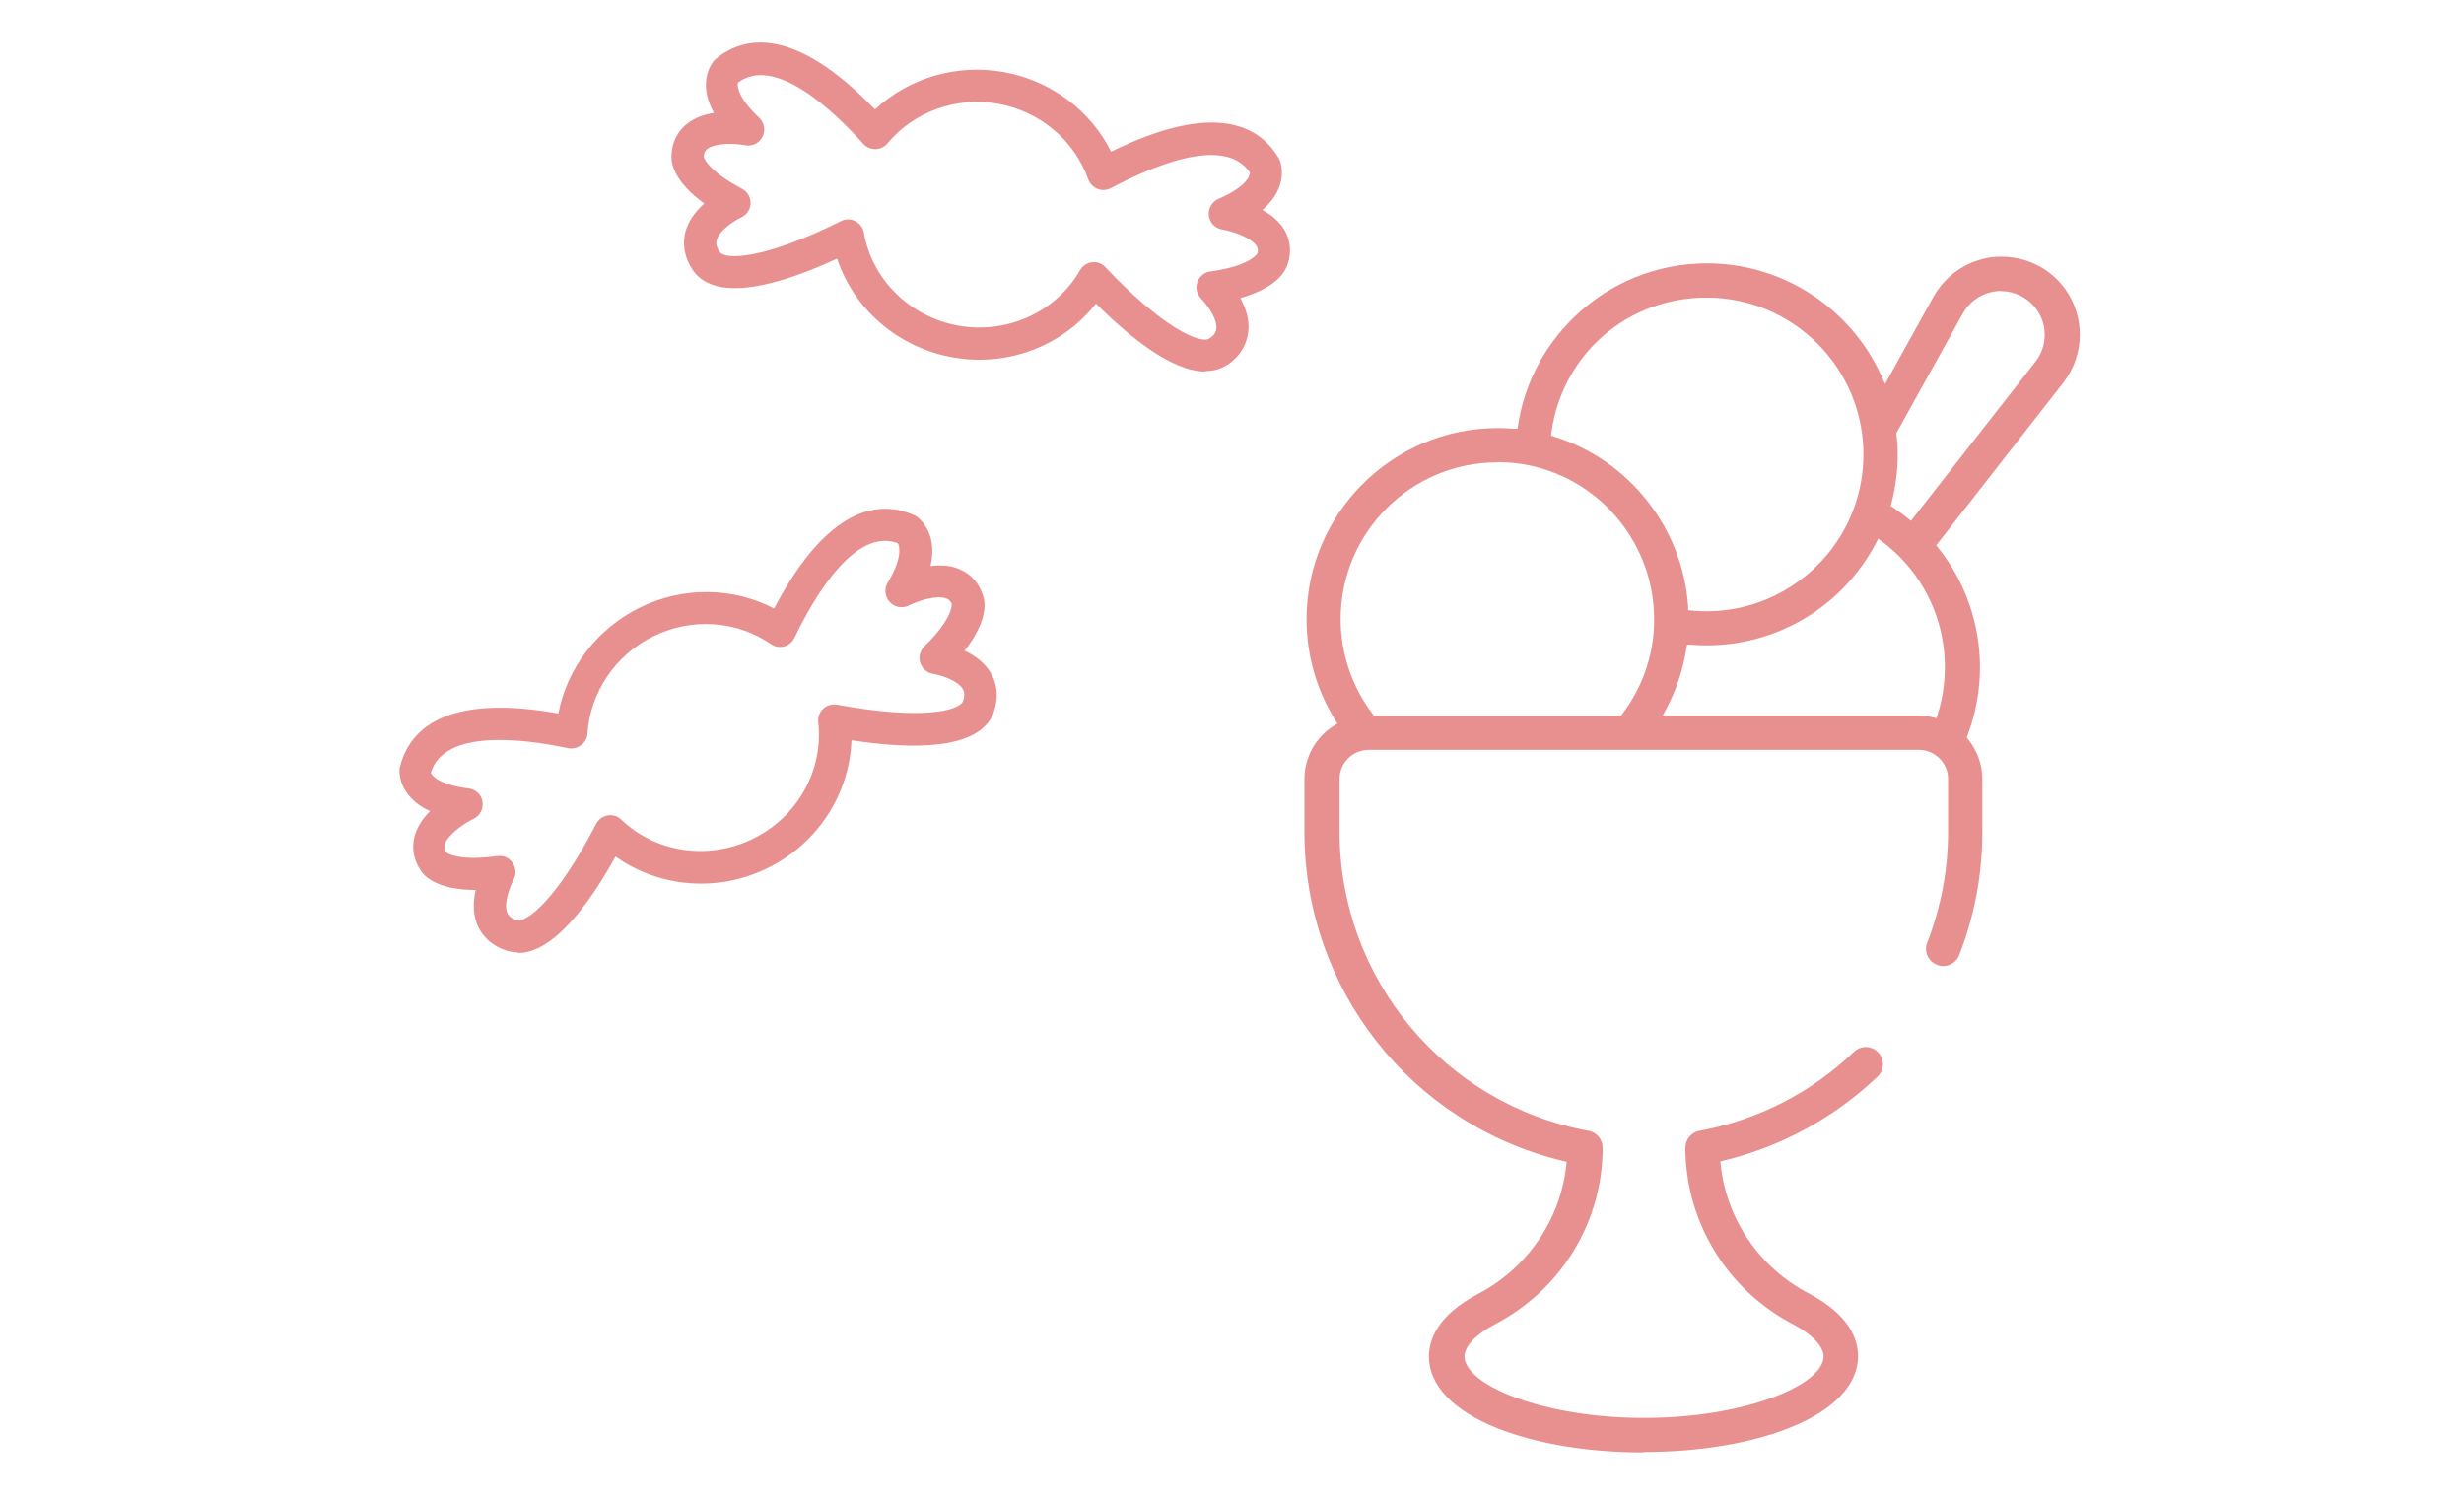 <?xml version="1.0" encoding="UTF-8"?><svg id="_レイヤー_2" xmlns="http://www.w3.org/2000/svg" viewBox="0 0 115 70"><defs><style>.cls-1{fill:none;}.cls-1,.cls-2{stroke-width:0px;}.cls-2{fill:#e89090;}</style></defs><g id="contents"><rect class="cls-1" width="115" height="70"/><path class="cls-2" d="M24.17,44.45c-.18,0-.35-.03-.53-.08-.86-.29-1.22-.84-1.38-1.25-.2-.53-.17-1.1-.06-1.58-1.8,0-2.4-.65-2.55-.89-.34-.49-.45-1.06-.3-1.62.12-.45.4-.85.72-1.17-1.53-.7-1.43-1.91-1.42-1.97,0-.03,0-.07.02-.1.42-1.69,2.05-3.44,7.39-2.49.41-2.12,1.81-3.96,3.8-4.94,2.01-.99,4.34-.96,6.27.04,2.54-4.83,4.94-5.06,6.52-4.36.03.01.06.03.1.05.05.03,1.06.69.68,2.33.45-.06.93-.04,1.36.15.54.23.92.66,1.1,1.26.09.25.24,1.13-.87,2.54.45.21.92.54,1.21,1.02.23.38.44,1,.15,1.85,0,0,0,.01,0,.02-.66,1.76-3.8,1.73-6.64,1.29-.09,2.51-1.58,4.83-3.92,5.97-2.31,1.14-5.05.91-7.09-.54-1.25,2.25-2.91,4.5-4.55,4.5ZM23.31,39.95c.25,0,.48.12.62.33.16.24.17.54.04.79-.17.31-.47,1.08-.3,1.52.04.1.13.25.44.36.45.14,1.88-.95,3.71-4.49.11-.21.31-.36.54-.4.23-.04.47.03.64.2,1.62,1.55,4.08,1.9,6.14.89,2.08-1.01,3.3-3.2,3.05-5.44-.03-.24.06-.47.23-.63.17-.16.41-.23.65-.19,3.94.73,5.7.29,5.88-.17.1-.31.04-.47-.02-.57-.24-.4-1.04-.64-1.38-.7-.28-.04-.51-.24-.6-.51s-.01-.57.19-.77c1.34-1.3,1.28-1.96,1.28-1.97-.05-.16-.15-.23-.24-.26-.42-.18-1.28.08-1.76.32-.3.15-.66.09-.89-.16-.23-.24-.27-.61-.1-.9.67-1.11.58-1.68.47-1.85-1.98-.73-3.87,2.44-4.82,4.42-.1.2-.27.34-.48.4-.21.06-.44.02-.62-.11-1.6-1.1-3.71-1.24-5.49-.36-1.77.87-2.94,2.61-3.07,4.53-.01.22-.12.42-.3.55-.17.13-.39.18-.61.14-2.14-.45-5.79-.9-6.4,1.15.05.14.42.57,1.76.73.33.04.6.29.65.62.05.33-.12.66-.42.8-.48.23-1.22.76-1.34,1.2-.02.09-.03.21.1.39h0s.54.4,2.31.15c.04,0,.07,0,.11,0ZM45.66,32.97h0,0Z"/><path class="cls-2" d="M56.25,17.34c-1.52,0-3.46-1.54-5.1-3.17-1.54,1.97-4.11,2.97-6.68,2.51-2.55-.45-4.62-2.25-5.4-4.61-2.59,1.2-5.58,2.09-6.7.59-.52-.75-.49-1.41-.38-1.84.15-.55.51-.99.88-1.32-1.45-1.05-1.55-1.93-1.53-2.22.01-.6.26-1.13.71-1.49.36-.29.82-.45,1.27-.52-.82-1.47-.04-2.38,0-2.43.02-.03.05-.05.08-.08,1.33-1.11,3.68-1.55,7.44,2.35,1.57-1.47,3.79-2.13,5.98-1.75,2.21.39,4.07,1.78,5.04,3.72,4.9-2.41,6.96-1.18,7.83.32.02.03.03.06.05.1.02.06.46,1.2-.82,2.3.4.22.78.52,1.02.92.3.5.35,1.07.14,1.66-.08.25-.47,1.05-2.19,1.53.25.46.44,1.01.37,1.58-.05.43-.25,1.04-.96,1.53,0,0,0,0-.01,0-.31.21-.66.3-1.04.3ZM56.87,16.41h0,0ZM51.04,12.23c.21,0,.4.08.55.24,2.61,2.77,4.41,3.61,4.86,3.33.27-.19.31-.35.32-.46.04-.35-.24-.9-.71-1.4-.13-.14-.22-.34-.22-.53,0-.37.28-.69.65-.74,1.84-.25,2.18-.82,2.19-.83.05-.16.02-.27-.03-.35-.23-.39-1.08-.69-1.61-.78-.33-.05-.58-.32-.62-.65s.15-.65.45-.78c1.2-.51,1.46-1.01,1.47-1.22-1.17-1.76-4.55-.31-6.49.72-.19.1-.42.12-.62.04-.2-.08-.36-.24-.44-.45-.65-1.83-2.26-3.18-4.22-3.53-1.94-.34-3.92.37-5.15,1.85-.14.17-.34.27-.56.27-.22,0-.43-.09-.57-.25-1.47-1.63-4.16-4.13-5.85-2.85-.04.14,0,.72.99,1.63.24.23.31.59.16.89-.15.3-.48.46-.81.4-.53-.1-1.42-.11-1.78.18-.07.06-.15.15-.15.37,0-.01.11.59,1.78,1.48.25.13.41.4.4.68,0,.28-.18.54-.44.66-.32.15-1.02.6-1.14,1.06-.03.11-.05.28.15.56.28.37,2.08.33,5.65-1.45.21-.11.46-.11.67,0,.21.11.36.31.4.54.38,2.2,2.16,3.94,4.42,4.34,2.28.4,4.55-.64,5.67-2.59.12-.21.33-.35.56-.37.03,0,.06,0,.09,0Z"/><path class="cls-2" d="M76.67,67.79c-2.55,0-4.96-.4-6.79-1.13-2.06-.82-3.19-2.01-3.19-3.34,0-.79.4-1.93,2.3-2.93,2.3-1.21,3.83-3.45,4.11-5.99l.02-.17-.16-.04c-7.11-1.71-12.08-8.03-12.08-15.36v-2.46c0-1.02.52-1.96,1.38-2.5l.16-.1-.1-.16c-.88-1.42-1.34-3.04-1.34-4.71,0-4.92,4-8.92,8.92-8.92.25,0,.49.01.74.03h.18s.03-.16.03-.16c.3-1.93,1.2-3.67,2.61-5.04,1.67-1.62,3.88-2.52,6.21-2.52,3.51,0,6.71,2.07,8.15,5.28l.16.35,2.26-4.07c.49-.88,1.34-1.53,2.32-1.77.28-.07.57-.1.86-.1.72,0,1.42.21,2.02.6,1.02.68,1.63,1.81,1.63,3.04,0,.82-.27,1.59-.77,2.24l-5.93,7.59.09.12c1.26,1.57,1.95,3.55,1.95,5.57,0,1.1-.2,2.17-.58,3.18l-.04.1.07.09c.42.52.66,1.18.66,1.85v2.46c0,1.99-.36,3.92-1.08,5.76-.12.31-.41.51-.75.51-.1,0-.2-.02-.29-.06-.41-.16-.62-.63-.45-1.04.64-1.65.97-3.39.97-5.17v-2.46c0-.75-.61-1.36-1.36-1.36h-25.68c-.75,0-1.36.61-1.36,1.36v2.46c0,6.85,4.89,12.73,11.62,13.96.38.07.66.4.66.79,0,3.45-1.92,6.61-5.01,8.23-.9.47-1.44,1.04-1.44,1.51,0,1.33,3.66,2.87,8.38,2.87s8.38-1.54,8.38-2.87c0-.47-.54-1.04-1.44-1.51-3.09-1.62-5-4.78-5.01-8.23,0-.39.28-.72.66-.79,2.71-.5,5.21-1.77,7.21-3.69.15-.14.35-.22.55-.22.22,0,.43.09.58.25.15.16.23.36.22.57,0,.21-.09.41-.25.56-2.01,1.92-4.5,3.27-7.18,3.92l-.16.04.02.17c.28,2.55,1.81,4.79,4.11,5.99,1.9,1,2.3,2.15,2.3,2.93,0,1.33-1.13,2.52-3.19,3.34-1.83.73-4.24,1.13-6.79,1.13ZM78.71,30.26c-.16,1-.48,1.97-.96,2.86l-.15.28h11.92c.23,0,.46.03.69.08l.17.04.05-.17c.23-.71.34-1.46.34-2.22,0-1.9-.72-3.69-2.03-5.06-.31-.32-.6-.57-.9-.8l-.18-.13-.1.2c-1.55,2.95-4.58,4.78-7.9,4.78-.25,0-.49-.01-.74-.03h-.18s-.03.16-.03.16ZM69.89,21.58c-4.04,0-7.32,3.28-7.32,7.32,0,1.59.53,3.17,1.5,4.43l.06.08h11.52l.06-.08c.92-1.2,1.45-2.69,1.49-4.2v-.24c0-3.46-2.45-6.47-5.83-7.17-.48-.1-.98-.15-1.48-.15ZM79.65,13.89c-3.69,0-6.73,2.64-7.24,6.28l-.02.16.15.05c3.5,1.09,6.01,4.28,6.25,7.94v.16s.17.02.17.02c.23.02.46.03.69.03,3.07,0,5.83-1.94,6.88-4.82.29-.8.44-1.64.44-2.5,0-4.03-3.28-7.32-7.32-7.32ZM93.4,13.58c-.16,0-.33.02-.49.06-.56.14-1.02.49-1.3.99l-3.1,5.58v.06c.04.31.06.62.06.94,0,.77-.1,1.53-.29,2.27l-.04.13.12.08c.24.16.46.32.68.5l.15.12,5.81-7.43c.28-.36.43-.79.43-1.25,0-.69-.34-1.32-.91-1.7-.34-.22-.72-.34-1.12-.34Z"/></g></svg>